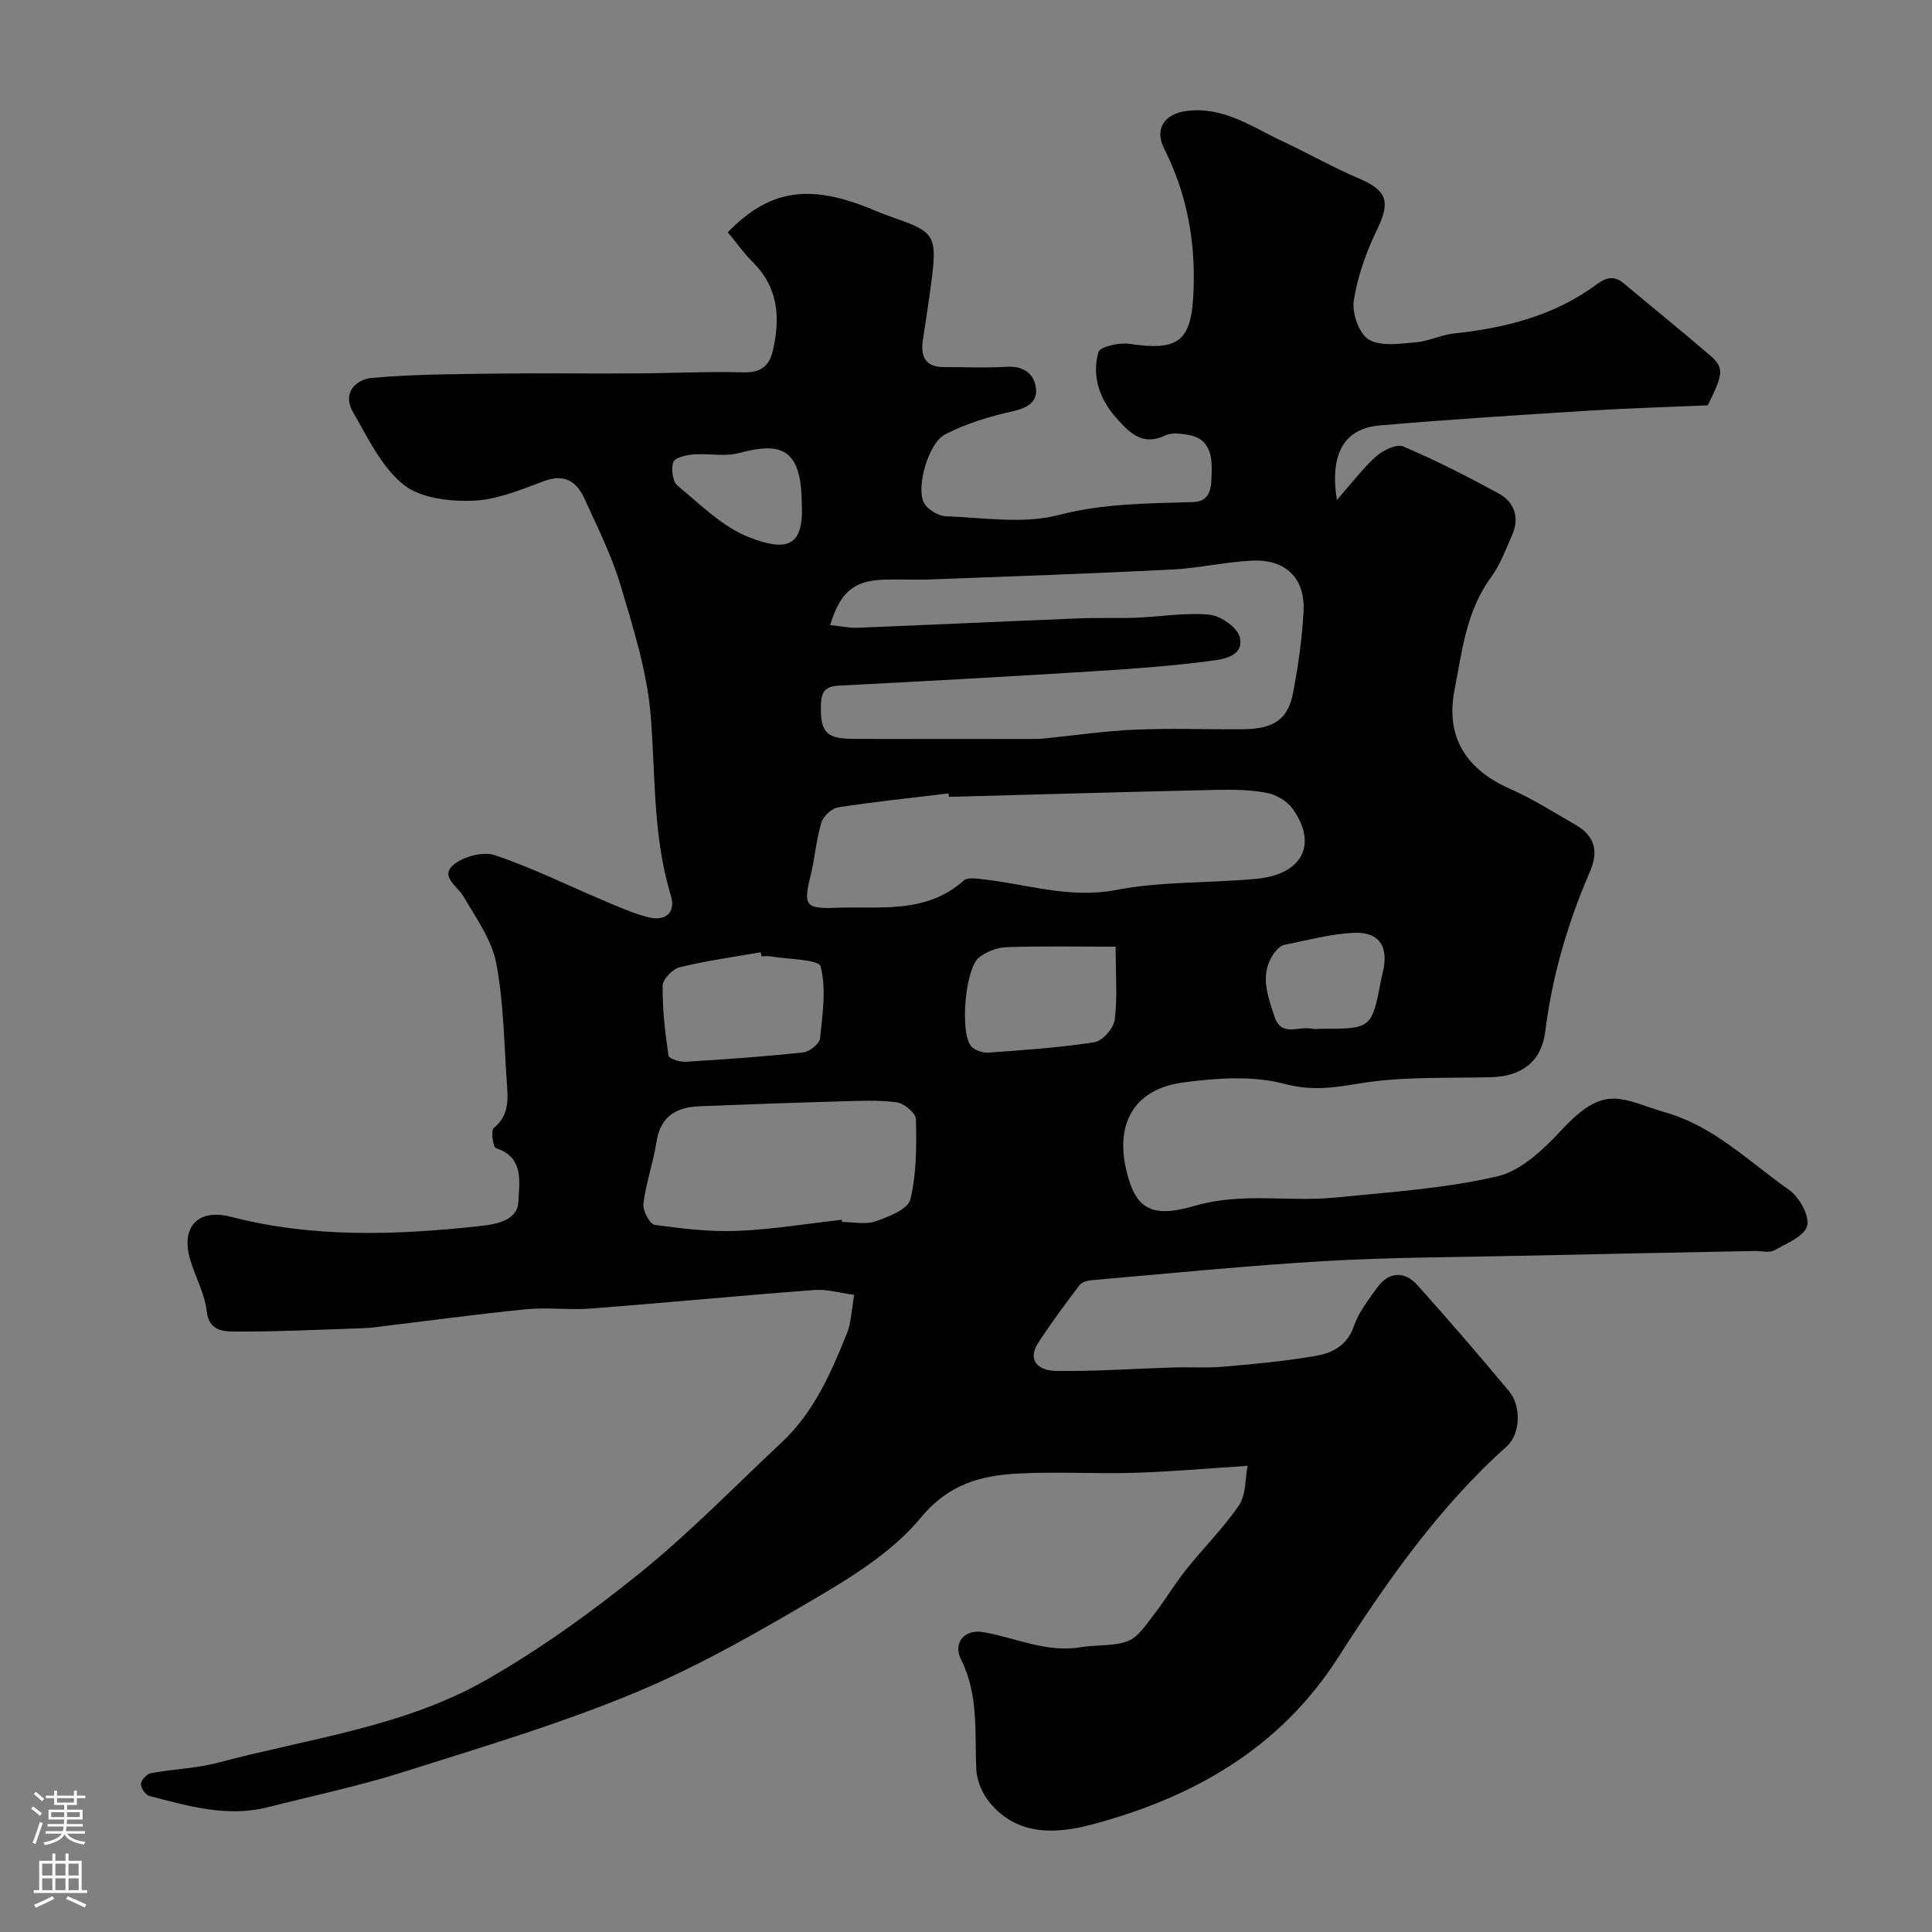 <svg enable-background="new 0 0 400 400" viewBox="0 0 400 400" xmlns="http://www.w3.org/2000/svg"><rect x="0" y="0" width="400" height="400" fill="#808080" stroke="none"/><path d="m176.86 268.09c-2.82-.37-5.57-1.21-8.25-1.01-15.41 1.16-30.8 2.65-46.22 3.84-4.47.35-9.03-.29-13.49.15-10.1 1-20.17 2.38-30.25 3.6-1.14.14-2.29.28-3.44.32-8.96.29-17.91.75-26.87.69-2.22-.01-5.1-.23-5.54-4.19-.4-3.63-2.34-7.07-3.41-10.65-2.04-6.8 1.6-10.68 8.39-8.92 16.9 4.38 33.99 3.81 51.1 1.98 3.43-.37 8.29-.98 8.45-5.16.14-3.74 1.33-9.16-4.66-11.03-.58-.18-1.07-3.66-.44-4.17 2.91-2.36 3-5.35 2.76-8.53-.63-8.52-.65-17.17-2.23-25.51-.93-4.9-4.19-9.43-6.8-13.9-1.26-2.16-4.88-4.11-2.13-6.5 2.03-1.76 6.16-2.86 8.62-2.04 7.69 2.57 15.01 6.22 22.5 9.38 2.99 1.26 5.98 2.6 9.1 3.43 3.74.99 5.93-.91 4.84-4.47-3.71-12.17-3.17-24.7-4.16-37.14-.73-9.12-3.59-18.16-6.23-27.02-1.85-6.2-4.79-12.08-7.49-18-1.6-3.5-4.08-5.23-8.35-3.64-4.81 1.78-9.82 3.9-14.8 4.07-4.84.17-10.89-.54-14.37-3.37-4.55-3.69-7.34-9.7-10.41-14.98-2.27-3.91.53-6.76 3.9-7.07 8.52-.78 17.11-.78 25.68-.9 9.57-.12 19.15.02 28.72-.04 7.48-.04 14.97-.42 22.44-.22 3.69.1 5.47-1.23 6.24-4.69 1.5-6.72 1.06-12.88-4.15-18.08-1.93-1.92-3.52-4.18-5.23-6.23 8.8-9.04 17.17-10.14 30.57-4.46 1.5.63 3.03 1.19 4.57 1.73 7.37 2.57 8.13 3.7 7.18 11.64-.54 4.54-1.3 9.06-1.95 13.59-.49 3.39.69 5.42 4.4 5.41 4.33-.01 8.68.21 12.99-.06 3.5-.22 5.71 1.48 6.05 4.47.33 2.84-1.85 4.08-4.85 4.75-4.78 1.06-9.62 2.54-13.96 4.77-3.43 1.76-6.04 10.85-4.43 14.09.7 1.4 2.95 2.8 4.54 2.86 7.82.29 16.06 1.66 23.39-.25 9.34-2.43 18.51-2.39 27.86-2.68 4.06-.12 3.73-3.9 3.82-6.33.11-3.19-.44-6.8-4.66-7.55-1.61-.29-3.58-.57-4.94.08-4.79 2.3-7.5-.66-10.16-3.64-3.46-3.88-5.08-8.63-3.69-13.6.32-1.13 4.29-2.04 6.39-1.72 10.42 1.55 12.89-.61 13.31-10.94.43-10.43-1.41-20.2-6.1-29.51-2.07-4.1.14-7.22 4.75-7.78 7.63-.93 13.5 3.36 19.82 6.31 5.28 2.46 10.35 5.38 15.7 7.65 5.97 2.53 6.63 4.85 3.79 10.7-2.24 4.61-4.02 9.64-4.79 14.67-.39 2.57 1.12 6.84 3.13 8.02 2.51 1.47 6.44.83 9.72.56 2.66-.21 5.21-1.53 7.87-1.82 10.66-1.15 20.81-3.67 29.58-10.18 1.94-1.44 3.61-1.87 5.58-.22 5.91 4.96 11.92 9.81 17.77 14.83 3.07 2.64 2.94 3.81-.36 10.44-8.08.35-16.33.59-24.57 1.1-14.47.91-28.94 1.81-43.39 3.07-7.23.63-10.37 5.77-8.82 15.43 3.17-3.6 5.42-6.62 8.17-9.07 1.42-1.26 4.21-2.59 5.57-2.01 6.71 2.85 13.23 6.18 19.64 9.66 3.41 1.85 4.51 5.04 2.87 8.75-1.31 2.96-2.46 6.1-4.35 8.68-5.14 7.01-6.01 15.37-7.56 23.4-1.86 9.62 2.38 16.36 11.44 20.36 4.76 2.1 9.21 4.93 13.74 7.55 3.88 2.24 4.68 5.45 2.89 9.57-4.62 10.65-7.85 21.69-9.29 33.26-.76 6.09-4.88 9.18-11.14 9.35-9.1.25-18.33-.19-27.24 1.29-5.43.9-9.94 1.59-15.6.09-6.57-1.74-14.05-1.21-20.95-.29-10.12 1.34-14.19 8.46-11.72 18.46 1.81 7.35 4.78 9.82 14.01 7.11 9.84-2.9 19.5-.78 29.17-1.74 11.23-1.12 22.61-1.85 33.54-4.38 4.96-1.15 9.63-5.63 13.34-9.62 9.08-9.78 12.36-6.29 21.65-3.58 10.06 2.94 17.21 10.24 25.39 15.95 2.13 1.48 4.32 5.36 3.79 7.47-.54 2.16-4.28 3.68-6.83 5.1-1.02.57-2.62.09-3.95.12-16.43.33-32.87.64-49.3 1.01-13.27.3-26.55.3-39.79 1.08-16.09.95-32.14 2.56-48.2 3.95-.91.08-2.1.41-2.59 1.06-2.94 3.87-5.86 7.78-8.5 11.86-2.59 4 .47 5.82 3.52 5.87 8.1.13 16.2-.46 24.31-.71 3.5-.11 7.01.14 10.49-.16 6.36-.55 12.74-1.14 19.02-2.22 3.5-.6 6.63-2.15 8.01-6.25.97-2.86 3-5.41 4.8-7.92 2.32-3.23 5.6-3.53 8.31-.51 6.48 7.23 12.82 14.58 19.03 22.04 2.54 3.05 2.27 8.85-.47 11.3-14.13 12.64-24.86 28.01-34.98 43.79-12.06 18.81-29.93 28.91-50.72 34.49-7.45 2-15.5 2.57-21.33-4.38-1.55-1.85-2.74-4.58-2.85-6.96-.35-7.69.53-15.4-3.15-22.74-1.75-3.5.73-6.36 4.61-5.68 6.72 1.17 13.1 4.33 20.23 3.11 3.22-.55 6.73-.13 9.68-1.26 2.15-.83 3.75-3.36 5.31-5.36 2.38-3.05 4.36-6.41 6.76-9.44 3.58-4.5 7.74-8.58 10.95-13.32 1.47-2.17 1.25-5.47 1.78-8.16-8.39.54-15.9 1.21-23.42 1.44-8.03.24-16.08-.27-24.1.15-7.71.4-14.4 2.2-20.08 9.08-5.37 6.51-13.02 11.51-20.42 15.89-12.51 7.39-25.22 14.74-38.59 20.32-15.7 6.55-32.13 11.42-48.39 16.57-9.11 2.88-18.51 4.84-27.78 7.21-8.46 2.16-16.52-.22-24.58-2.31-.8-.21-1.81-1.67-1.76-2.5.05-.81 1.23-2.07 2.08-2.23 4.64-.86 9.46-.98 14-2.19 18.66-4.99 38.29-7.35 55.32-17.06 11.29-6.43 21.98-14.15 32.09-22.33 10.27-8.31 19.52-17.87 29.19-26.92 6.64-6.21 10.17-14.33 13.48-22.53.9-2.19.93-4.74 1.52-7.99zm-4.99-138.68c2.2.23 3.92.63 5.63.56 15.37-.61 30.73-1.33 46.1-1.95 3.85-.16 7.71.02 11.56-.13 5.1-.2 10.25-1.1 15.28-.62 2.31.22 5.78 2.67 6.25 4.69.9 3.89-3.39 4.53-6.01 4.87-7.99 1.04-16.04 1.64-24.09 2.14-17.63 1.1-35.26 2.08-52.9 2.98-2.86.14-3.67 1.3-3.73 3.98-.13 5.65 1.02 7.03 6.81 7.05 12.2.05 24.39.02 36.59.01.83 0 1.67.02 2.5-.06 6.36-.63 12.7-1.58 19.07-1.86 7.49-.33 15-.02 22.5-.09 6.23-.06 9.21-2.01 10.27-7.46 1.08-5.61 1.9-11.32 2.19-17.02.34-6.8-3.75-10.77-10.65-10.43-5.55.27-11.06 1.57-16.61 1.85-16.69.84-33.4 1.42-50.11 2.05-3.16.12-6.34-.07-9.5.04-6.19.22-9 2.45-11.15 9.4zm24.6 35.57c-.03-.24-.07-.47-.1-.71-7.63.92-15.28 1.71-22.87 2.89-1.33.21-3.07 1.86-3.46 3.19-1.06 3.56-1.33 7.35-2.23 10.98-1.48 6.03-1.12 6.85 5.11 6.62 9.15-.35 18.8 1.36 26.63-5.66.77-.69 2.6-.39 3.9-.25 9.17 1 17.95 4.08 27.63 2.22 9.47-1.82 19.36-1.4 29.03-2.31 9.57-.9 12.78-7.2 7.49-14.54-1.13-1.56-3.33-2.86-5.24-3.24-3.33-.65-6.82-.71-10.23-.64-18.55.41-37.1.95-55.66 1.45zm-22.18 87.56c.02.15.03.3.05.46 2.33 0 4.87.58 6.95-.14 2.7-.94 6.7-2.51 7.19-4.52 1.3-5.34 1.28-11.07 1.16-16.62-.03-1.25-2.47-3.31-3.99-3.5-3.95-.51-8.02-.3-12.03-.18-9.6.27-19.2.61-28.8 1-4.75.19-8.06 2.04-8.89 7.3-.67 4.32-2.17 8.52-2.72 12.84-.18 1.41 1.3 4.25 2.31 4.4 5.69.81 11.49 1.49 17.21 1.26 7.2-.3 14.37-1.5 21.56-2.3zm-16.63-54.54c-.05-.28-.1-.56-.16-.84-5.6.98-11.25 1.74-16.76 3.09-1.47.36-3.54 2.49-3.55 3.84-.06 4.83.52 9.68 1.21 14.47.09.6 2.31 1.34 3.49 1.27 8.15-.49 16.31-1.07 24.43-1.94 1.29-.14 3.34-1.78 3.46-2.9.52-4.98 1.32-10.24.12-14.9-.38-1.48-6.66-1.45-10.25-2.07-.64-.12-1.32-.02-1.99-.02zm73.32-2c-7.88 0-15.24-.15-22.59.1-1.94.06-4.17.93-5.7 2.14-2.83 2.23-3.98 15.31-1.69 18.29.68.89 2.42 1.48 3.62 1.4 7.34-.52 14.7-1.02 21.96-2.15 1.67-.26 3.97-2.86 4.21-4.62.59-4.53.19-9.18.19-15.16zm42.57 17c10.48 0 10.48 0 12.49-10.66.06-.32.16-.63.24-.95 1.32-5.39-.67-8.53-6.1-8.26-4.79.24-9.54 1.55-14.28 2.5-.69.14-1.39.79-1.86 1.39-3.44 4.43-1.62 8.99-.16 13.49 1.38 4.25 5.04 1.89 7.67 2.47.64.14 1.33.02 2 .02zm-107.55-108.5c0-11.98-4.53-12.96-13-10.7-2.97.79-6.33.03-9.48.29-1.48.12-3.82.67-4.12 1.58-.48 1.42-.15 4.03.87 4.87 4.75 3.92 9.4 8.63 14.97 10.75 6.95 2.66 11.24 2.48 10.76-6.79z" fill="#010000"/><g fill="#fbfafc"><path d="m6.44 374.46.42-.45c.65.47 1.27.95 1.85 1.44l-.45.49c-.65-.56-1.25-1.06-1.82-1.48m.93 7.33-.63-.26c.55-1.36 1.05-2.8 1.52-4.33.19.1.38.19.59.27-.46 1.29-.95 2.73-1.48 4.32m-.38-10.38.44-.42c.43.34 1.01.82 1.74 1.44l-.49.49c-.53-.51-1.09-1.01-1.69-1.51m2.5.35h1.72v-1.04h.59v1.04h3.52v-1.04h.59v1.04h1.75v.53h-1.75v1.42h-2.03v.97h3.22v2.03h-3.24c0 .35-.01.66-.03.93h3.32v.53h-3.37c-.03.27-.08.58-.15.94h3.96v.53h-3.71c.67.92 1.93 1.48 3.79 1.68-.13.24-.23.44-.29.59-2.13-.38-3.48-1.08-4.04-2.12-.43.97-1.77 1.72-4.03 2.23-.09-.19-.2-.37-.33-.55 2.1-.42 3.37-1.03 3.81-1.83h-3.36v-.53h3.58c.08-.29.13-.61.16-.94h-3.33v-.53h3.39c.02-.27.04-.58.04-.93h-3.23v-2.03h3.25v-.97h-2.07v-1.42h-1.73zm1.12 3.44v1h2.65c.01-.3.02-.44.01-.4v-.25-.35zm1.19-2h3.52v-.91h-3.52zm4.71 2h-2.63v.59c0 .15-.01.28-.01.4h2.64z"/><path d="m13.56 383.74h.63v1.52h2.72v6.07h1.13v.6h-11.06v-.6h1.13v-6.07h2.73v-1.52h.63v1.52h2.1v-1.52zm-2.69 8.83.38.56c-1.24.63-2.53 1.25-3.85 1.85-.1-.21-.21-.42-.34-.63 1.36-.55 2.63-1.15 3.81-1.78m-2.13-4.27h2.1v-2.45h-2.1zm0 3.04h2.1v-2.46h-2.1zm2.72-3.04h2.1v-2.45h-2.1zm0 3.04h2.1v-2.46h-2.1zm6.07 3.6c-1.41-.71-2.7-1.3-3.86-1.78l.35-.56c1.45.62 2.75 1.19 3.88 1.72zm-1.25-9.09h-2.1v2.45h2.1zm-2.09 5.49h2.1v-2.45h-2.1z"/></g></svg>
